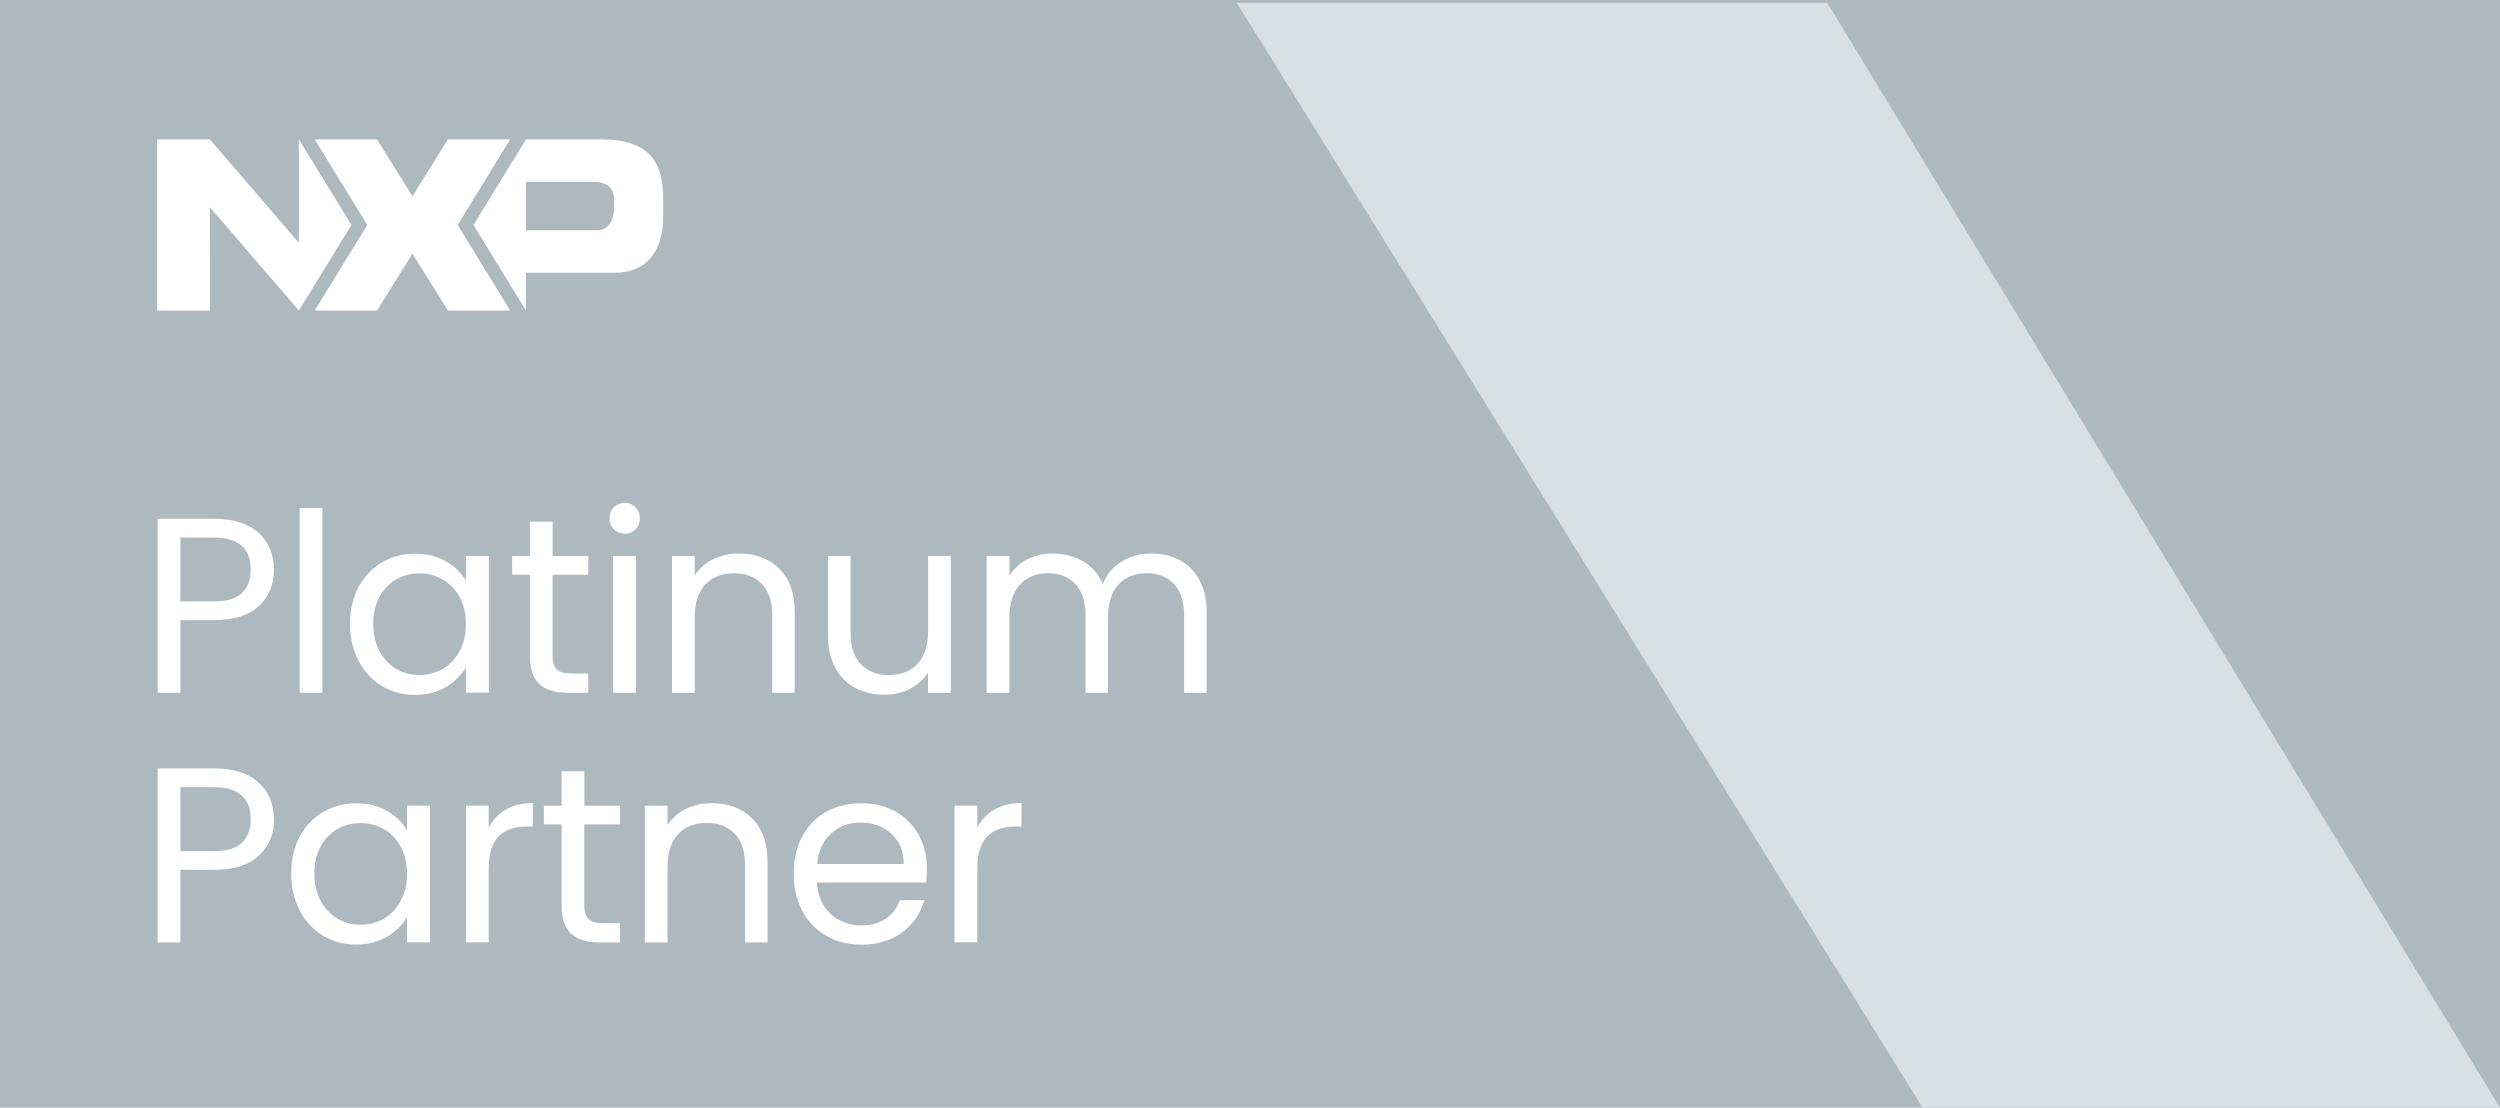 <?xml version="1.0" encoding="UTF-8"?><svg id="a" xmlns="http://www.w3.org/2000/svg" viewBox="0 0 280.39 124.24"><rect width="280.39" height="124.24" fill="#adb8bf" stroke-width="0"/><polyline points="33.52 15.63 33.52 27.23 23.53 15.63 17.63 15.63 17.63 34.83 23.54 34.83 23.53 23.23 33.52 34.83 39.42 25.23 33.52 15.63" fill="#fff" stroke-width="0"/><path d="M67.41,15.63h-8.41l-5.9,9.6,5.89,9.6h0v-4.24h9.96c4.18,0,5.43-3.28,5.43-6.14v-2.26c0-3.76-1.36-6.56-6.98-6.56M68.87,23.38c0,1.14-.53,2.45-1.92,2.45h-7.96v-5.43h7.46c1.78,0,2.42.74,2.42,2.04v.95h0Z" fill="#fff" stroke-width="0"/><polygon points="51.32 15.63 50.24 15.63 46.26 22.01 42.28 15.63 41.19 15.63 35.3 15.63 41.19 25.23 35.3 34.83 41.2 34.83 42.28 34.83 46.26 28.45 50.24 34.83 51.33 34.83 57.22 34.83 51.33 25.23 57.22 15.63 51.32 15.63" fill="#fff" stroke-width="0"/><polygon points="280.39 124.24 215.63 124.24 138.71 .31 204.93 .31 280.39 124.24" fill="#d9e0e4" stroke-width="0"/><path d="M29.06,67.94c-1.11,1.07-2.8,1.61-5.08,1.61h-3.75v8.15h-2.55v-19.52h6.3c2.2,0,3.88.53,5.03,1.6,1.15,1.06,1.72,2.44,1.72,4.12s-.56,2.97-1.67,4.05h0ZM27.11,66.53c.67-.62,1.01-1.49,1.01-2.63,0-2.41-1.38-3.61-4.14-3.61h-3.75v7.17h3.75c1.42,0,2.46-.31,3.14-.92h0Z" fill="#fff" stroke-width="0"/><path d="M36.16,56.98v20.72h-2.55v-20.72h2.55Z" fill="#fff" stroke-width="0"/><path d="M40.21,65.84c.63-1.18,1.51-2.1,2.62-2.76,1.11-.65,2.35-.98,3.71-.98s2.51.29,3.5.87,1.73,1.31,2.21,2.18v-2.8h2.58v15.34h-2.58v-2.86c-.5.9-1.26,1.64-2.25,2.23-1,.59-2.16.88-3.49.88s-2.59-.34-3.7-1.01-1.97-1.61-2.6-2.83c-.63-1.21-.95-2.59-.95-4.14s.32-2.95.95-4.13h0ZM51.55,66.97c-.47-.86-1.1-1.52-1.89-1.97-.79-.46-1.67-.69-2.62-.69s-1.82.22-2.6.67-1.41,1.1-1.88,1.96-.7,1.87-.7,3.02.23,2.2.7,3.07,1.09,1.53,1.88,1.99,1.65.69,2.6.69,1.82-.23,2.62-.69c.79-.46,1.42-1.12,1.89-1.99.47-.87.7-1.88.7-3.04s-.23-2.17-.7-3.02Z" fill="#fff" stroke-width="0"/><path d="M61.97,64.46v9.04c0,.75.16,1.27.48,1.58.32.31.87.46,1.65.46h1.88v2.16h-2.3c-1.42,0-2.48-.33-3.19-.98s-1.06-1.73-1.06-3.22v-9.04h-1.99v-2.1h1.99v-3.86h2.55v3.86h4v2.1h-4.01Z" fill="#fff" stroke-width="0"/><path d="M68.86,59.36c-.34-.34-.5-.75-.5-1.23s.17-.9.5-1.23.75-.5,1.23-.5.86.17,1.19.5c.33.34.49.75.49,1.23s-.16.9-.49,1.23c-.33.34-.72.5-1.19.5s-.9-.17-1.23-.5ZM71.32,62.36v15.34h-2.55v-15.34h2.55Z" fill="#fff" stroke-width="0"/><path d="M87.39,63.77c1.16,1.13,1.74,2.76,1.74,4.89v9.04h-2.52v-8.68c0-1.53-.38-2.7-1.15-3.51-.77-.81-1.81-1.22-3.14-1.22s-2.41.42-3.21,1.26c-.79.84-1.19,2.06-1.19,3.67v8.48h-2.55v-15.34h2.55v2.18c.5-.78,1.19-1.39,2.06-1.82.87-.43,1.82-.64,2.87-.64,1.87,0,3.38.56,4.54,1.69Z" fill="#fff" stroke-width="0"/><path d="M106.63,62.36v15.34h-2.55v-2.27c-.49.78-1.16,1.4-2.03,1.83-.87.44-1.82.66-2.87.66-1.2,0-2.27-.25-3.22-.74-.95-.5-1.7-1.24-2.25-2.23-.55-.99-.83-2.19-.83-3.61v-8.99h2.52v8.65c0,1.51.38,2.67,1.15,3.49.77.81,1.81,1.22,3.14,1.22s2.44-.42,3.22-1.26,1.18-2.06,1.18-3.67v-8.43h2.55,0Z" fill="#fff" stroke-width="0"/><path d="M132.31,62.82c.93.5,1.67,1.24,2.21,2.23.54.99.81,2.19.81,3.61v9.04h-2.52v-8.68c0-1.53-.38-2.7-1.13-3.51-.76-.81-1.78-1.22-3.07-1.22s-2.38.42-3.16,1.27-1.18,2.08-1.18,3.68v8.46h-2.52v-8.68c0-1.53-.38-2.7-1.13-3.51-.76-.81-1.78-1.22-3.07-1.22s-2.38.42-3.16,1.27-1.18,2.08-1.18,3.68v8.46h-2.55v-15.34h2.55v2.21c.5-.8,1.18-1.42,2.03-1.85s1.79-.64,2.81-.64c1.29,0,2.43.29,3.42.87s1.73,1.43,2.21,2.55c.43-1.08,1.14-1.92,2.13-2.52s2.09-.9,3.3-.9,2.26.25,3.19.74h.01Z" fill="#fff" stroke-width="0"/><path d="M29.06,95.94c-1.11,1.07-2.8,1.61-5.08,1.61h-3.75v8.15h-2.55v-19.52h6.3c2.2,0,3.88.53,5.03,1.6,1.15,1.06,1.72,2.44,1.72,4.12s-.56,2.97-1.67,4.05h0ZM27.11,94.53c.67-.62,1.01-1.49,1.01-2.63,0-2.41-1.38-3.61-4.14-3.61h-3.75v7.17h3.75c1.42,0,2.46-.31,3.14-.92h0Z" fill="#fff" stroke-width="0"/><path d="M33.61,93.84c.63-1.18,1.51-2.1,2.62-2.76,1.11-.65,2.35-.98,3.71-.98s2.51.29,3.5.87,1.73,1.31,2.21,2.18v-2.8h2.58v15.34h-2.58v-2.86c-.5.9-1.26,1.64-2.25,2.23-1,.59-2.16.88-3.49.88s-2.59-.34-3.7-1.01-1.97-1.61-2.6-2.83c-.63-1.21-.95-2.59-.95-4.14s.32-2.95.95-4.13h0ZM44.95,94.97c-.47-.86-1.1-1.52-1.89-1.97-.79-.46-1.67-.69-2.62-.69s-1.82.22-2.6.67-1.41,1.1-1.88,1.96-.7,1.87-.7,3.02.23,2.2.7,3.07c.47.87,1.09,1.53,1.88,1.99s1.65.69,2.6.69,1.82-.23,2.62-.69c.79-.46,1.42-1.12,1.89-1.99s.7-1.88.7-3.04-.23-2.17-.7-3.02Z" fill="#fff" stroke-width="0"/><path d="M56.72,90.8c.83-.48,1.84-.73,3.04-.73v2.63h-.67c-2.86,0-4.28,1.55-4.28,4.65v8.34h-2.55v-15.34h2.55v2.49c.45-.88,1.09-1.56,1.92-2.04h-.01Z" fill="#fff" stroke-width="0"/><path d="M65.53,92.46v9.04c0,.75.16,1.27.48,1.58s.87.46,1.65.46h1.88v2.16h-2.3c-1.42,0-2.48-.33-3.19-.98s-1.06-1.73-1.06-3.22v-9.04h-1.99v-2.1h1.99v-3.86h2.55v3.86h4v2.1h-4.01Z" fill="#fff" stroke-width="0"/><path d="M84.34,91.77c1.16,1.13,1.74,2.76,1.74,4.89v9.04h-2.52v-8.68c0-1.53-.38-2.7-1.15-3.51-.77-.81-1.81-1.22-3.14-1.22s-2.41.42-3.21,1.26c-.79.84-1.19,2.06-1.19,3.67v8.48h-2.55v-15.34h2.55v2.18c.5-.78,1.19-1.39,2.06-1.82.87-.43,1.82-.64,2.87-.64,1.87,0,3.38.56,4.54,1.69Z" fill="#fff" stroke-width="0"/><path d="M103.89,98.98h-12.26c.09,1.51.61,2.69,1.55,3.54.94.85,2.09,1.27,3.43,1.27,1.1,0,2.02-.26,2.76-.77s1.26-1.2,1.55-2.06h2.74c-.41,1.48-1.23,2.67-2.46,3.6-1.23.92-2.76,1.39-4.59,1.39-1.46,0-2.76-.33-3.91-.98s-2.05-1.58-2.7-2.79-.98-2.6-.98-4.19.32-2.98.95-4.17c.63-1.19,1.53-2.11,2.67-2.76,1.15-.64,2.47-.97,3.96-.97s2.74.32,3.86.95,1.98,1.51,2.59,2.62c.61,1.11.91,2.37.91,3.77,0,.49-.03,1-.08,1.54h.01ZM100.7,94.4c-.43-.7-1.01-1.23-1.75-1.6-.74-.36-1.55-.55-2.45-.55-1.29,0-2.38.41-3.29,1.23s-1.42,1.96-1.55,3.42h9.69c0-.97-.21-1.81-.64-2.51h-.01Z" fill="#fff" stroke-width="0"/><path d="M111.52,90.8c.83-.48,1.84-.73,3.04-.73v2.63h-.67c-2.86,0-4.28,1.55-4.28,4.65v8.34h-2.55v-15.34h2.55v2.49c.45-.88,1.09-1.56,1.92-2.04h0Z" fill="#fff" stroke-width="0"/></svg>